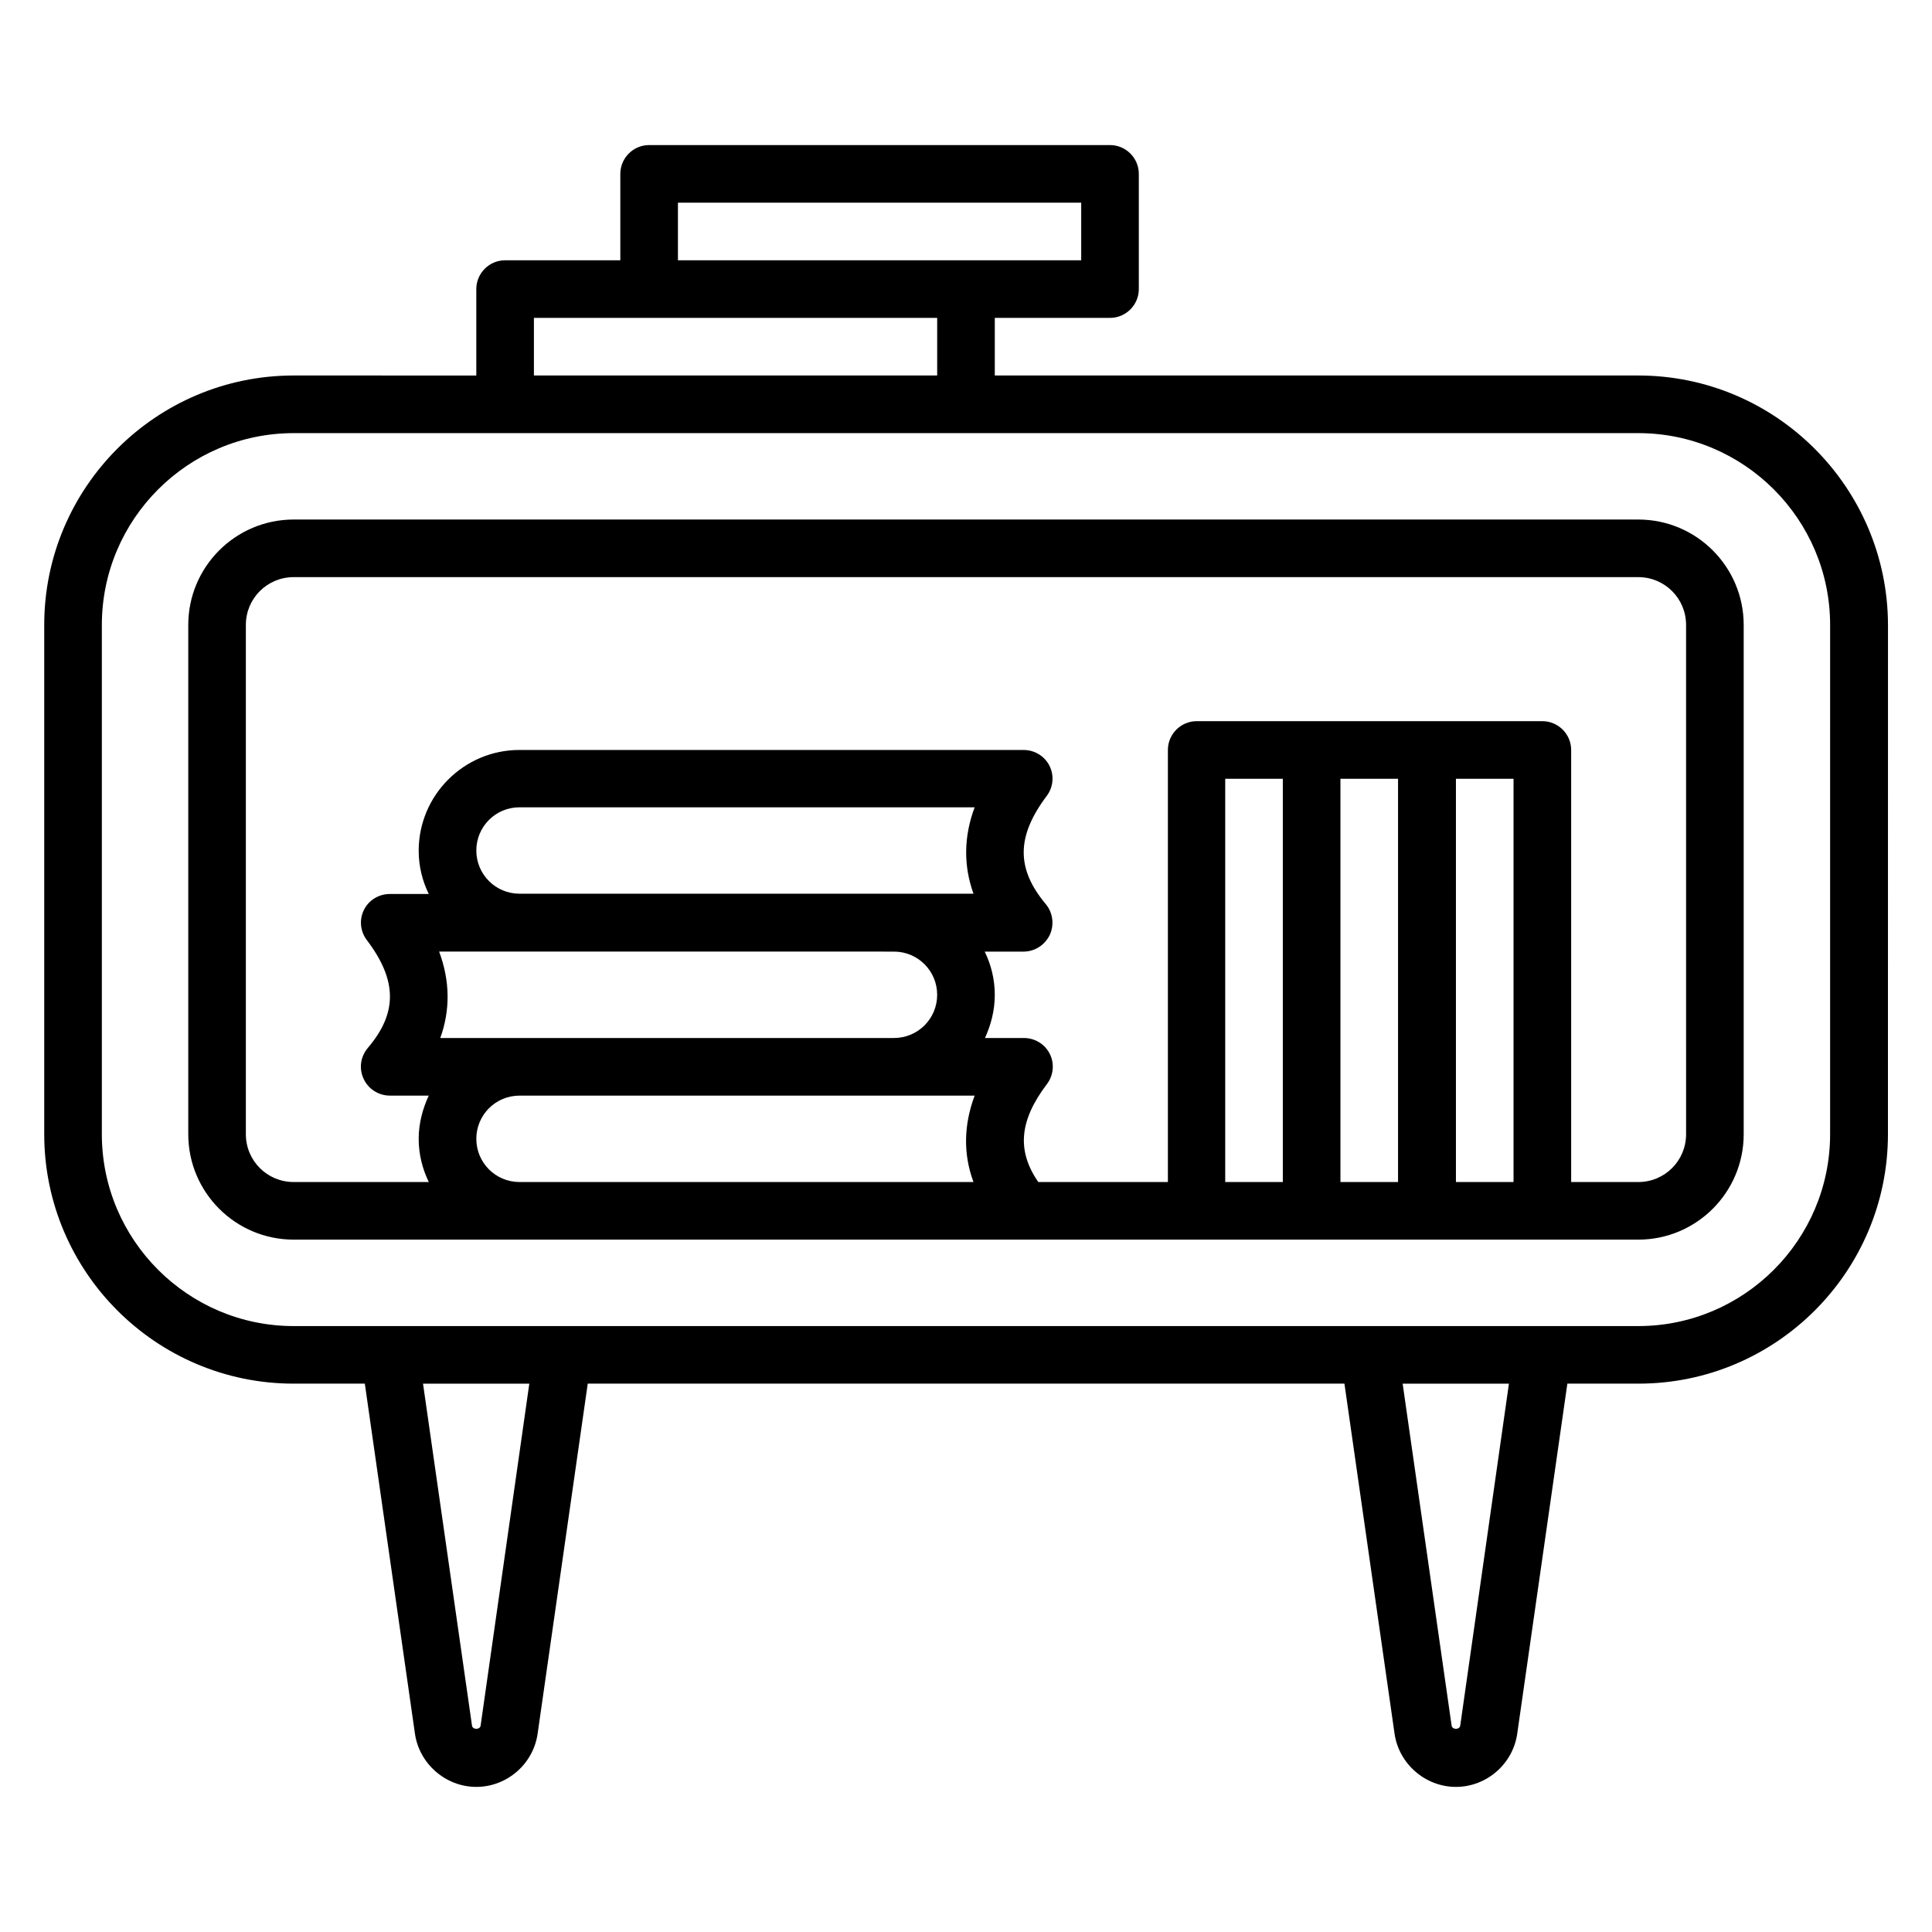 <?xml version="1.0" encoding="UTF-8"?>
<!-- Uploaded to: SVG Find, www.svgrepo.com, Generator: SVG Find Mixer Tools -->
<svg fill="#000000" width="800px" height="800px" version="1.1" viewBox="144 144 512 512" xmlns="http://www.w3.org/2000/svg">
 <g>
  <path d="m578.16 243.51h-170.53v-15.266h30.535c4.199 0 7.633-3.434 7.633-7.633v-30.535c0-4.199-3.434-7.633-7.633-7.633h-122.14c-4.199 0-7.633 3.434-7.633 7.633v22.902h-30.535c-4.199 0-7.633 3.434-7.633 7.633v22.902l-48.398-0.004c-36.488 0-66.105 29.695-66.105 66.105v134.96c0 36.41 29.617 66.105 66.105 66.105h18.855l13.281 92.746c1.145 8.016 8.168 14.121 16.258 14.121 8.09 0 15.113-6.031 16.258-14.121l13.281-92.746h200.53l13.281 92.746c1.145 8.016 8.168 14.121 16.258 14.121 8.09 0 15.113-6.031 16.258-14.121l13.281-92.746h18.855c36.41 0 66.105-29.617 66.105-66.105l0.012-134.96c-0.078-36.41-29.695-66.105-66.184-66.105zm-254.5-45.801h106.87v15.266h-106.87zm-38.168 30.535h106.87v15.266h-106.87zm-14.121 373.05c-0.152 1.145-2.137 1.145-2.289 0l-12.977-90.609h28.168zm259.61 0c-0.152 1.145-2.137 1.145-2.289 0l-12.977-90.609h28.168zm98.016-156.71c0 28.016-22.824 50.84-50.84 50.84h-356.33c-28.016 0-50.836-22.824-50.836-50.84v-134.96c0-28.016 22.824-50.84 50.84-50.84h356.33c28.016 0 50.84 22.824 50.84 50.84z"/>
  <path d="m578.16 281.68h-356.33c-15.418 0-27.938 12.52-27.938 27.938v134.96c0 15.418 12.52 27.938 27.938 27.938h356.33c15.418 0 27.938-12.52 27.938-27.938v-134.96c0-15.418-12.52-27.938-27.938-27.938zm-296.48 175.57c-6.336 0-11.449-5.113-11.449-11.449 0-6.336 5.113-11.449 11.449-11.449h120.61c-2.902 7.785-3.055 15.496-0.305 22.902zm120.3-76.41h-120.3c-6.336 0-11.449-5.113-11.449-11.449s5.113-11.449 11.449-11.449h120.61c-2.902 7.781-2.977 15.492-0.305 22.898zm-21.07 15.344c6.336 0 11.449 5.113 11.449 11.449 0 6.336-5.113 11.449-11.449 11.449h-120.23c2.672-7.406 2.594-15.113-0.305-22.902zm87.785 61.066v-106.87h15.266v106.87zm30.535 0v-106.87h15.266v106.87zm30.609 0v-106.87h15.266v106.87zm60.992-12.672c0 7.023-5.648 12.672-12.672 12.672h-17.785v-114.5c0-4.199-3.434-7.633-7.633-7.633h-91.605c-4.199 0-7.633 3.434-7.633 7.633v114.5h-34.352c-5.727-8.32-5.039-16.258 2.289-25.953 1.754-2.289 2.062-5.418 0.762-8.016-1.297-2.594-3.969-4.199-6.871-4.199h-10.305c1.609-3.512 2.602-7.328 2.602-11.449 0-4.121-0.992-8.016-2.672-11.449h10.305c2.977 0 5.648-1.754 6.945-4.426 1.223-2.672 0.84-5.879-1.07-8.168-7.863-9.391-7.785-17.938 0.23-28.625 1.754-2.289 2.062-5.418 0.762-8.016-1.297-2.594-3.969-4.199-6.871-4.199l-133.58-0.004c-14.734 0-26.719 11.984-26.719 26.719 0 4.121 0.992 8.016 2.672 11.449h-10.305c-2.902 0-5.574 1.602-6.871 4.199-1.297 2.594-0.992 5.727 0.762 8.016 8.09 10.688 8.168 19.312 0.23 28.625-1.91 2.289-2.367 5.418-1.07 8.168 1.223 2.672 3.969 4.426 6.945 4.426h10.305c-1.598 3.438-2.668 7.328-2.668 11.453 0 4.121 0.992 7.938 2.672 11.449h-35.801c-7.023 0-12.672-5.648-12.672-12.672v-134.96c0-7.023 5.648-12.672 12.672-12.672h356.33c7.023 0 12.672 5.648 12.672 12.672z"/>
 </g>
</svg>